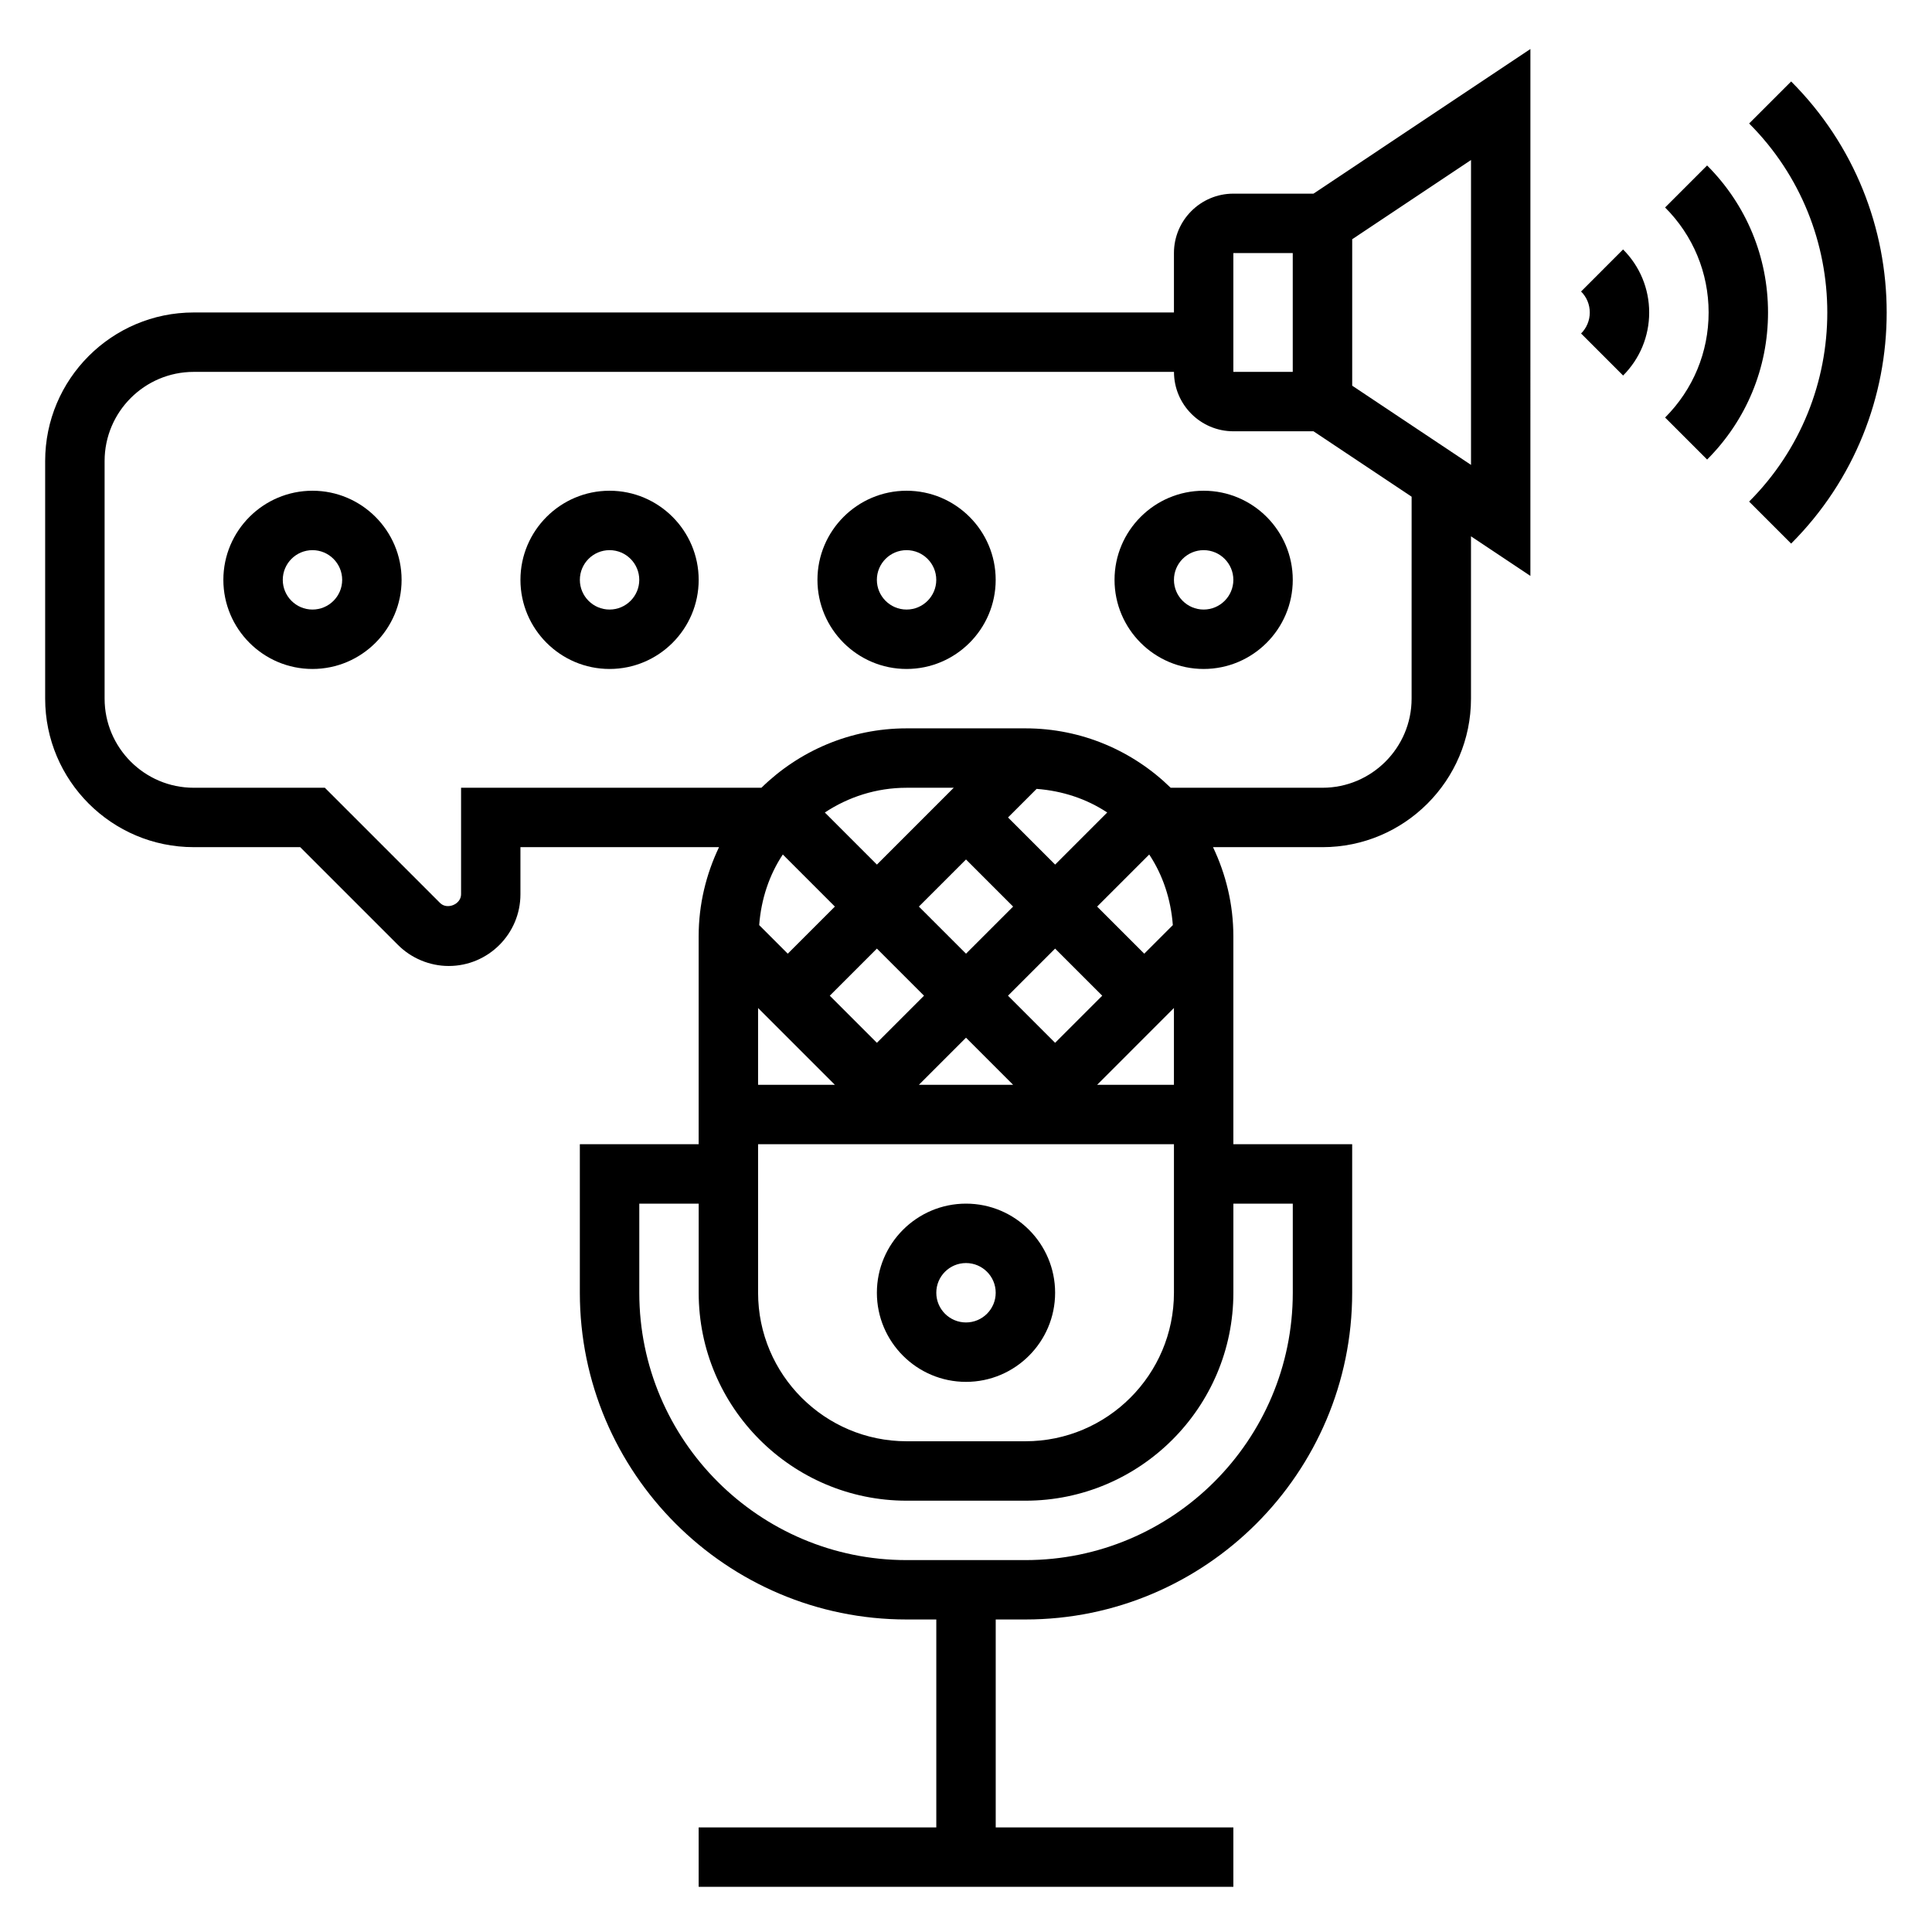 <?xml version="1.0" encoding="UTF-8"?>
<!-- Uploaded to: SVG Repo, www.svgrepo.com, Generator: SVG Repo Mixer Tools -->
<svg fill="#000000" width="800px" height="800px" version="1.1" viewBox="144 144 512 512" xmlns="http://www.w3.org/2000/svg">
 <g>
  <path d="m470.85 195.32c-8.684 0-15.742 7.062-15.742 15.742v15.742l-259.78 0.004c-21.703 0-39.359 17.656-39.359 39.359v62.977c0 21.703 17.656 39.359 39.359 39.359h28.23l25.914 25.914c3.535 3.547 8.434 5.578 13.445 5.578 10.48 0 19.004-8.527 19.004-19.004v-12.484h52.625c-3.418 7.172-5.394 15.152-5.394 23.613v55.105h-31.488v39.359c0 47.742 38.848 86.594 86.594 86.594h7.871v55.105h-62.977v15.742h141.7v-15.742h-62.977v-55.105h7.871c47.742 0 86.594-38.848 86.594-86.594v-39.359h-31.488v-55.105c0-8.461-1.977-16.445-5.391-23.617l29.008 0.004c21.703 0 39.359-17.656 39.359-39.359v-43.02l15.742 10.492 0.004-139.63-57.488 38.328zm0 15.746h15.742v31.488h-15.742zm-15.746 220.42h-20.355l20.355-20.359zm-89.852-47.234-12.484 12.484-7.574-7.574c0.52-6.863 2.652-13.281 6.258-18.711zm34.75-12.484 12.484 12.484-12.484 12.484-12.488-12.484zm-12.488 59.719 12.488-12.488 12.484 12.488zm36.102-11.133-12.484-12.484 12.484-12.484 12.488 12.484zm-34.746-12.484-12.484 12.484-12.484-12.484 12.484-12.484zm-23.617 23.617h-20.355v-20.355zm-20.355 15.742h110.21v39.359c0 21.703-17.656 39.359-39.359 39.359h-31.488c-21.703 0-39.359-17.656-39.359-39.359zm102.34-50.492-12.484-12.484 13.801-13.801c3.606 5.441 5.738 11.848 6.258 18.711zm-23.617-23.613-12.484-12.488 7.574-7.574c6.863 0.52 13.273 2.652 18.711 6.258zm-47.23 0-13.801-13.801c6.227-4.125 13.668-6.559 21.672-6.559h12.484zm110.21 89.852v23.617c0 39.07-31.781 70.848-70.848 70.848h-31.488c-39.07 0-70.848-31.781-70.848-70.848v-23.617h15.742v23.617c0 30.379 24.727 55.105 55.105 55.105h31.488c30.379 0 55.105-24.727 55.105-55.105v-23.617zm31.488-133.83c0 13.02-10.598 23.617-23.617 23.617h-40.234c-9.941-9.723-23.523-15.742-38.484-15.742h-31.488c-14.973 0-28.551 6.023-38.484 15.742h-79.594v28.23c0 2.66-3.691 4.18-5.566 2.305l-30.535-30.535h-34.75c-13.02 0-23.617-10.598-23.617-23.617v-62.977c0-13.02 10.598-23.617 23.617-23.617h259.78c0 8.684 7.062 15.742 15.742 15.742h21.23l26.004 17.34zm15.746-61.941-31.488-20.996v-38.809l31.488-20.996z"/>
  <path d="m563 221.25c1.488 1.484 2.309 3.461 2.309 5.562s-0.82 4.078-2.305 5.566l11.133 11.141c4.457-4.465 6.914-10.398 6.914-16.707 0-6.305-2.465-12.242-6.918-16.703z"/>
  <path d="m596.4 187.85-11.133 11.133c7.434 7.438 11.535 17.324 11.535 27.832s-4.102 20.395-11.531 27.836l11.133 11.133c10.402-10.414 16.141-24.246 16.141-38.969 0-14.719-5.738-28.551-16.145-38.965z"/>
  <path d="m618.67 165.59-11.133 11.133c27.621 27.621 27.621 72.57 0 100.2l11.133 11.133c33.762-33.773 33.762-88.707 0-122.47z"/>
  <path d="m226.81 274.05c-13.02 0-23.617 10.598-23.617 23.617 0 13.02 10.598 23.617 23.617 23.617s23.617-10.598 23.617-23.617c0-13.023-10.594-23.617-23.617-23.617zm0 31.488c-4.344 0-7.871-3.535-7.871-7.871 0-4.336 3.527-7.871 7.871-7.871s7.871 3.535 7.871 7.871c0.004 4.336-3.523 7.871-7.871 7.871z"/>
  <path d="m305.54 274.05c-13.02 0-23.617 10.598-23.617 23.617 0 13.02 10.598 23.617 23.617 23.617 13.02 0 23.617-10.598 23.617-23.617-0.004-13.023-10.598-23.617-23.617-23.617zm0 31.488c-4.344 0-7.871-3.535-7.871-7.871 0-4.336 3.527-7.871 7.871-7.871s7.871 3.535 7.871 7.871c0 4.336-3.527 7.871-7.871 7.871z"/>
  <path d="m384.25 274.05c-13.02 0-23.617 10.598-23.617 23.617 0 13.02 10.598 23.617 23.617 23.617 13.02 0 23.617-10.598 23.617-23.617 0-13.023-10.598-23.617-23.617-23.617zm0 31.488c-4.344 0-7.871-3.535-7.871-7.871 0-4.336 3.527-7.871 7.871-7.871s7.871 3.535 7.871 7.871c0 4.336-3.523 7.871-7.871 7.871z"/>
  <path d="m462.98 274.05c-13.02 0-23.617 10.598-23.617 23.617 0 13.02 10.598 23.617 23.617 23.617 13.02 0 23.617-10.598 23.617-23.617-0.004-13.023-10.598-23.617-23.617-23.617zm0 31.488c-4.344 0-7.871-3.535-7.871-7.871 0-4.336 3.527-7.871 7.871-7.871s7.871 3.535 7.871 7.871c0 4.336-3.527 7.871-7.871 7.871z"/>
  <path d="m400 510.21c13.02 0 23.617-10.598 23.617-23.617 0-13.02-10.598-23.617-23.617-23.617s-23.617 10.598-23.617 23.617c0 13.02 10.594 23.617 23.617 23.617zm0-31.488c4.344 0 7.871 3.527 7.871 7.871s-3.527 7.871-7.871 7.871-7.871-3.527-7.871-7.871c-0.004-4.344 3.523-7.871 7.871-7.871z"/>
 </g>
</svg>